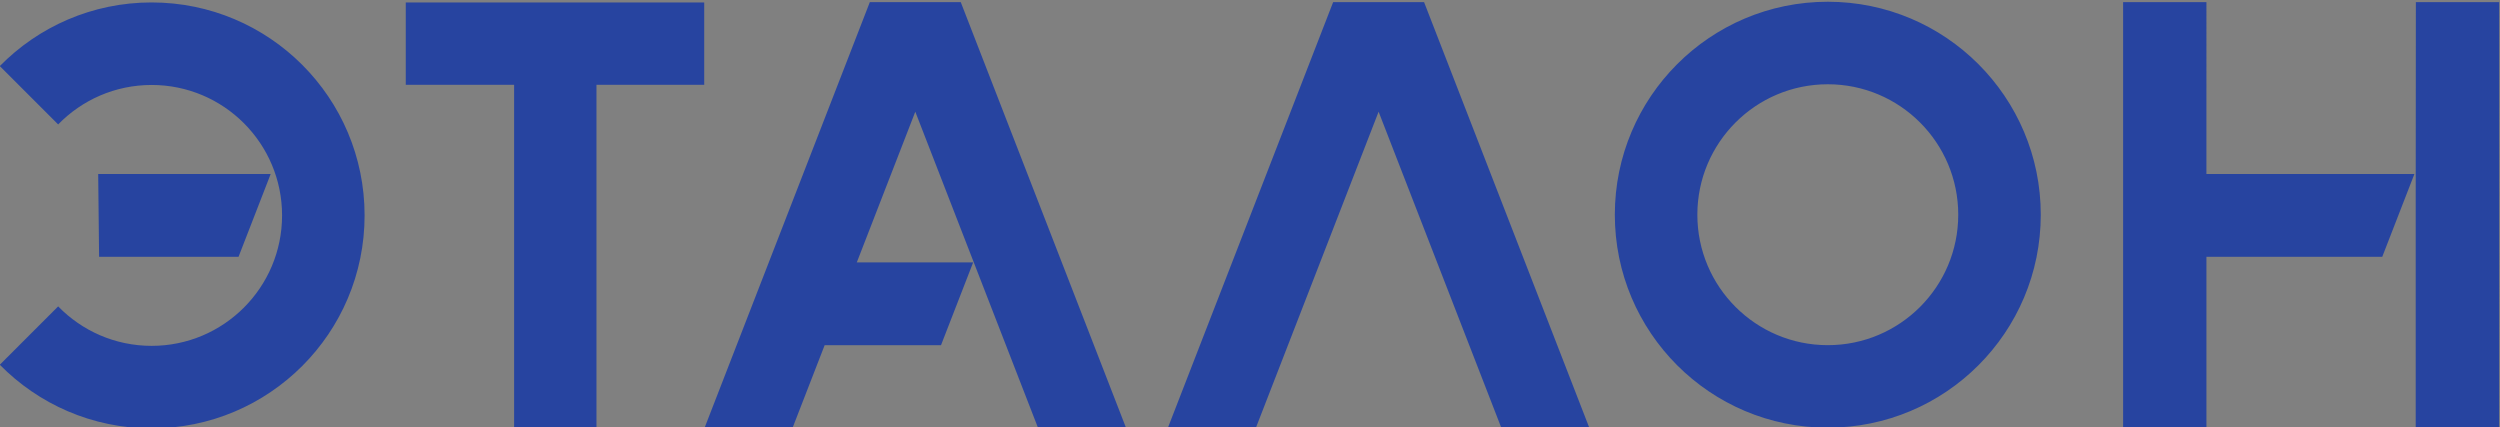 <?xml version="1.0" encoding="UTF-8" standalone="no"?>
<svg
   xmlns:dc="http://purl.org/dc/elements/1.1/"
   xmlns:cc="http://creativecommons.org/ns#"
   xmlns:rdf="http://www.w3.org/1999/02/22-rdf-syntax-ns#"
   xmlns:svg="http://www.w3.org/2000/svg"
   xmlns="http://www.w3.org/2000/svg"
   xmlns:sodipodi="http://sodipodi.sourceforge.net/DTD/sodipodi-0.dtd"
   xmlns:inkscape="http://www.inkscape.org/namespaces/inkscape"
   version="1.1"
   id="svg833"
   xml:space="preserve"
   width="676.676"
   height="115.691"
   viewBox="0 0 676.676 115.691"
   sodipodi:docname="Etalon_Logo.svg"
   inkscape:version="1.0.1 (c497b03c, 2020-09-10)"><rect x="0" y="0" width="676.676" height="115.691" fill="#808080" stroke="none"/><defs
     id="defs837"><linearGradient
       x1="0"
       y1="0"
       x2="1"
       y2="0"
       gradientUnits="userSpaceOnUse"
       gradientTransform="matrix(290.57,290.57,-290.57,290.57,278.901,1691.868)"
       spreadMethod="pad"
       id="linearGradient861"><stop
         style="stop-opacity:1;stop-color:#2743a0"
         offset="0"
         id="stop855" /><stop
         style="stop-opacity:1;stop-color:#2743a0"
         offset="0.58"
         id="stop857" /><stop
         style="stop-opacity:1;stop-color:#b33aa3"
         offset="1"
         id="stop859" /></linearGradient><linearGradient
       x1="0"
       y1="0"
       x2="1"
       y2="0"
       gradientUnits="userSpaceOnUse"
       gradientTransform="matrix(148.15,148.15,-148.15,148.15,218.636,1572.416)"
       spreadMethod="pad"
       id="linearGradient883"><stop
         style="stop-opacity:1;stop-color:#2743a0"
         offset="0"
         id="stop877" /><stop
         style="stop-opacity:1;stop-color:#2743a0"
         offset="0.58"
         id="stop879" /><stop
         style="stop-opacity:1;stop-color:#b33aa3"
         offset="1"
         id="stop881" /></linearGradient><clipPath
       clipPathUnits="userSpaceOnUse"
       id="clipPath893"><path
         d="M 0,2021.953 H 841.89 V 0 H 0 Z"
         id="path891" /></clipPath><clipPath
       clipPathUnits="userSpaceOnUse"
       id="clipPath919"><path
         d="M 0,2021.953 H 841.89 V 0 H 0 Z"
         id="path917" /></clipPath></defs><sodipodi:namedview
     pagecolor="#ffffff"
     bordercolor="#666666"
     borderopacity="1"
     objecttolerance="10"
     gridtolerance="10"
     guidetolerance="10"
     inkscape:pageopacity="0"
     inkscape:pageshadow="2"
     inkscape:window-width="2560"
     inkscape:window-height="1246"
     id="namedview835"
     showgrid="false"
     inkscape:zoom="0.44998483"
     inkscape:cx="330.84426"
     inkscape:cy="476.18844"
     inkscape:window-x="0"
     inkscape:window-y="25"
     inkscape:window-maximized="0"
     inkscape:current-layer="g841" /><g
     id="g841"
     inkscape:groupmode="layer"
     inkscape:label="Etalon_Logo"
     transform="matrix(1.333,0,0,-1.333,-219.304,1888.602)"><g
       id="g887"><g
         id="g889"
         clip-path="url(#clipPath893)"><g
           id="g895"
           transform="translate(435.221,1416.378)"><path
             d="M 0,0 -33.629,-86.622 H -15.76 L 9.229,-22.257 34.218,-86.622 H 52.087 L 18.459,0 Z m 100.438,-69.659 c -14.628,0 -26.486,11.858 -26.486,26.487 0,14.629 11.858,26.488 26.486,26.488 14.628,0 26.488,-11.859 26.488,-26.488 0,-14.629 -11.86,-26.487 -26.488,-26.487 m 0,69.732 c -23.883,0 -43.244,-19.361 -43.244,-43.245 0,-23.883 19.361,-43.244 43.244,-43.244 23.885,0 43.246,19.361 43.246,43.244 0,23.884 -19.361,43.245 -43.246,43.245 M 219.847,0 219.818,-38.918 v -47.704 h 16.937 L 236.764,0 Z m -42.526,0 h -16.916 v -86.622 h 16.916 v 34.904 h 35.702 l 6.528,16.814 h -42.23 z m -393.06,-34.905 h -35.024 l 0.183,-16.813 h 28.314 z m -24.176,34.839 c -12.07,0 -22.984,-4.947 -30.828,-12.923 l 11.85,-11.85 c 4.811,4.944 11.535,8.015 18.978,8.015 14.629,0 26.488,-11.858 26.488,-26.487 0,-14.628 -11.859,-26.487 -26.488,-26.487 -7.443,0 -14.167,3.072 -18.978,8.015 l -11.85,-11.85 c 7.844,-7.975 18.758,-12.923 30.828,-12.923 23.884,0 43.246,19.362 43.246,43.245 0,23.884 -19.362,43.245 -43.246,43.245 m 112.208,-0.007 h -60.601 v -16.722 h 22 v -69.9 h 16.722 v 69.9 h 21.879 z M -94.078,0 -127.707,-86.622 h 17.87 l 6.584,16.959 h 23.626 l 6.528,16.813 h -23.627 l 11.878,30.593 24.988,-64.365 h 17.87 L -75.62,0 Z"
             style="fill:#2744a0;fill-opacity:1;fill-rule:nonzero;stroke:none"
             id="path897" /></g></g></g><g
       id="g913"><g
         id="g915"
         clip-path="url(#clipPath919)"><g
           id="g921"
           transform="translate(437.935,358.801)"><path
             d="M 0,0 -33.629,-86.622 H -15.76 L 9.229,-22.257 34.218,-86.622 H 52.087 L 18.459,0 Z m 100.438,-69.659 c -14.628,0 -26.486,11.858 -26.486,26.487 0,14.629 11.858,26.488 26.486,26.488 14.628,0 26.488,-11.859 26.488,-26.488 0,-14.629 -11.86,-26.487 -26.488,-26.487 m 0,69.732 c -23.883,0 -43.244,-19.361 -43.244,-43.245 0,-23.883 19.361,-43.244 43.244,-43.244 23.885,0 43.246,19.361 43.246,43.244 0,23.884 -19.361,43.245 -43.246,43.245 M 219.847,0 219.818,-38.918 v -47.704 h 16.937 L 236.764,0 Z m -42.526,0 h -16.916 v -86.622 h 16.916 v 34.904 h 35.702 l 6.528,16.814 h -42.23 z m -393.06,-34.905 h -35.024 l 0.183,-16.813 h 28.314 z m -24.176,34.839 c -12.07,0 -22.984,-4.947 -30.828,-12.923 l 11.85,-11.85 c 4.811,4.944 11.535,8.015 18.978,8.015 14.629,0 26.488,-11.858 26.488,-26.487 0,-14.628 -11.859,-26.487 -26.488,-26.487 -7.443,0 -14.167,3.072 -18.978,8.015 l -11.85,-11.85 c 7.844,-7.975 18.758,-12.923 30.828,-12.923 23.884,0 43.246,19.362 43.246,43.245 0,23.884 -19.362,43.245 -43.246,43.245 m 112.208,-0.007 h -60.601 v -16.722 h 22 v -69.9 h 16.722 v 69.9 h 21.879 z M -94.078,0 -127.707,-86.622 h 17.87 l 6.584,16.959 h 23.626 l 6.528,16.813 h -23.627 l 11.878,30.593 24.988,-64.365 h 17.87 L -75.62,0 Z"
             style="fill:#ffffff;fill-opacity:1;fill-rule:nonzero;stroke:none"
             id="path923" /></g><g
           id="g925"
           transform="translate(409.395,150.632)"><path
             d="M 0,0 -0.023,-30.683 -20.723,0 h -10.325 v -45.245 h 8.836 v 31.801 L -0.758,-45.245 H 8.831 L 8.836,0 Z m -152.282,0 -17.565,-45.245 h 9.334 l 3.439,8.858 h 12.341 l 3.409,8.782 h -12.341 l 6.204,15.98 13.052,-33.62 h 9.334 L -142.64,0 Z m -81.036,-27.013 h 18.729 l -0.095,8.782 h -15.224 z m 170.948,-9.333 c -7.641,0 -13.835,6.194 -13.835,13.835 0,7.641 6.194,13.835 13.835,13.835 7.641,0 13.836,-6.194 13.836,-13.835 0,-7.641 -6.195,-13.835 -13.836,-13.835 m 0,36.423 c -12.475,0 -22.588,-10.113 -22.588,-22.588 0,-12.475 10.113,-22.588 22.588,-22.588 12.475,0 22.588,10.113 22.588,22.588 0,12.475 -10.113,22.588 -22.588,22.588 M -107.607,0 h -8.733 v -45.245 h 27.015 v 8.753 h -18.282 z m -62.24,0 h -31.654 v -8.734 h 11.492 v -36.511 h 8.734 v 36.511 h 11.428 z m -72.356,-45.245 h 31.968 v 8.753 h -23.146 v 27.758 h 23.146 V 0 h -31.968 z"
             style="fill:#ffffff;fill-opacity:1;fill-rule:nonzero;stroke:none"
             id="path927" /></g></g></g></g></svg>
